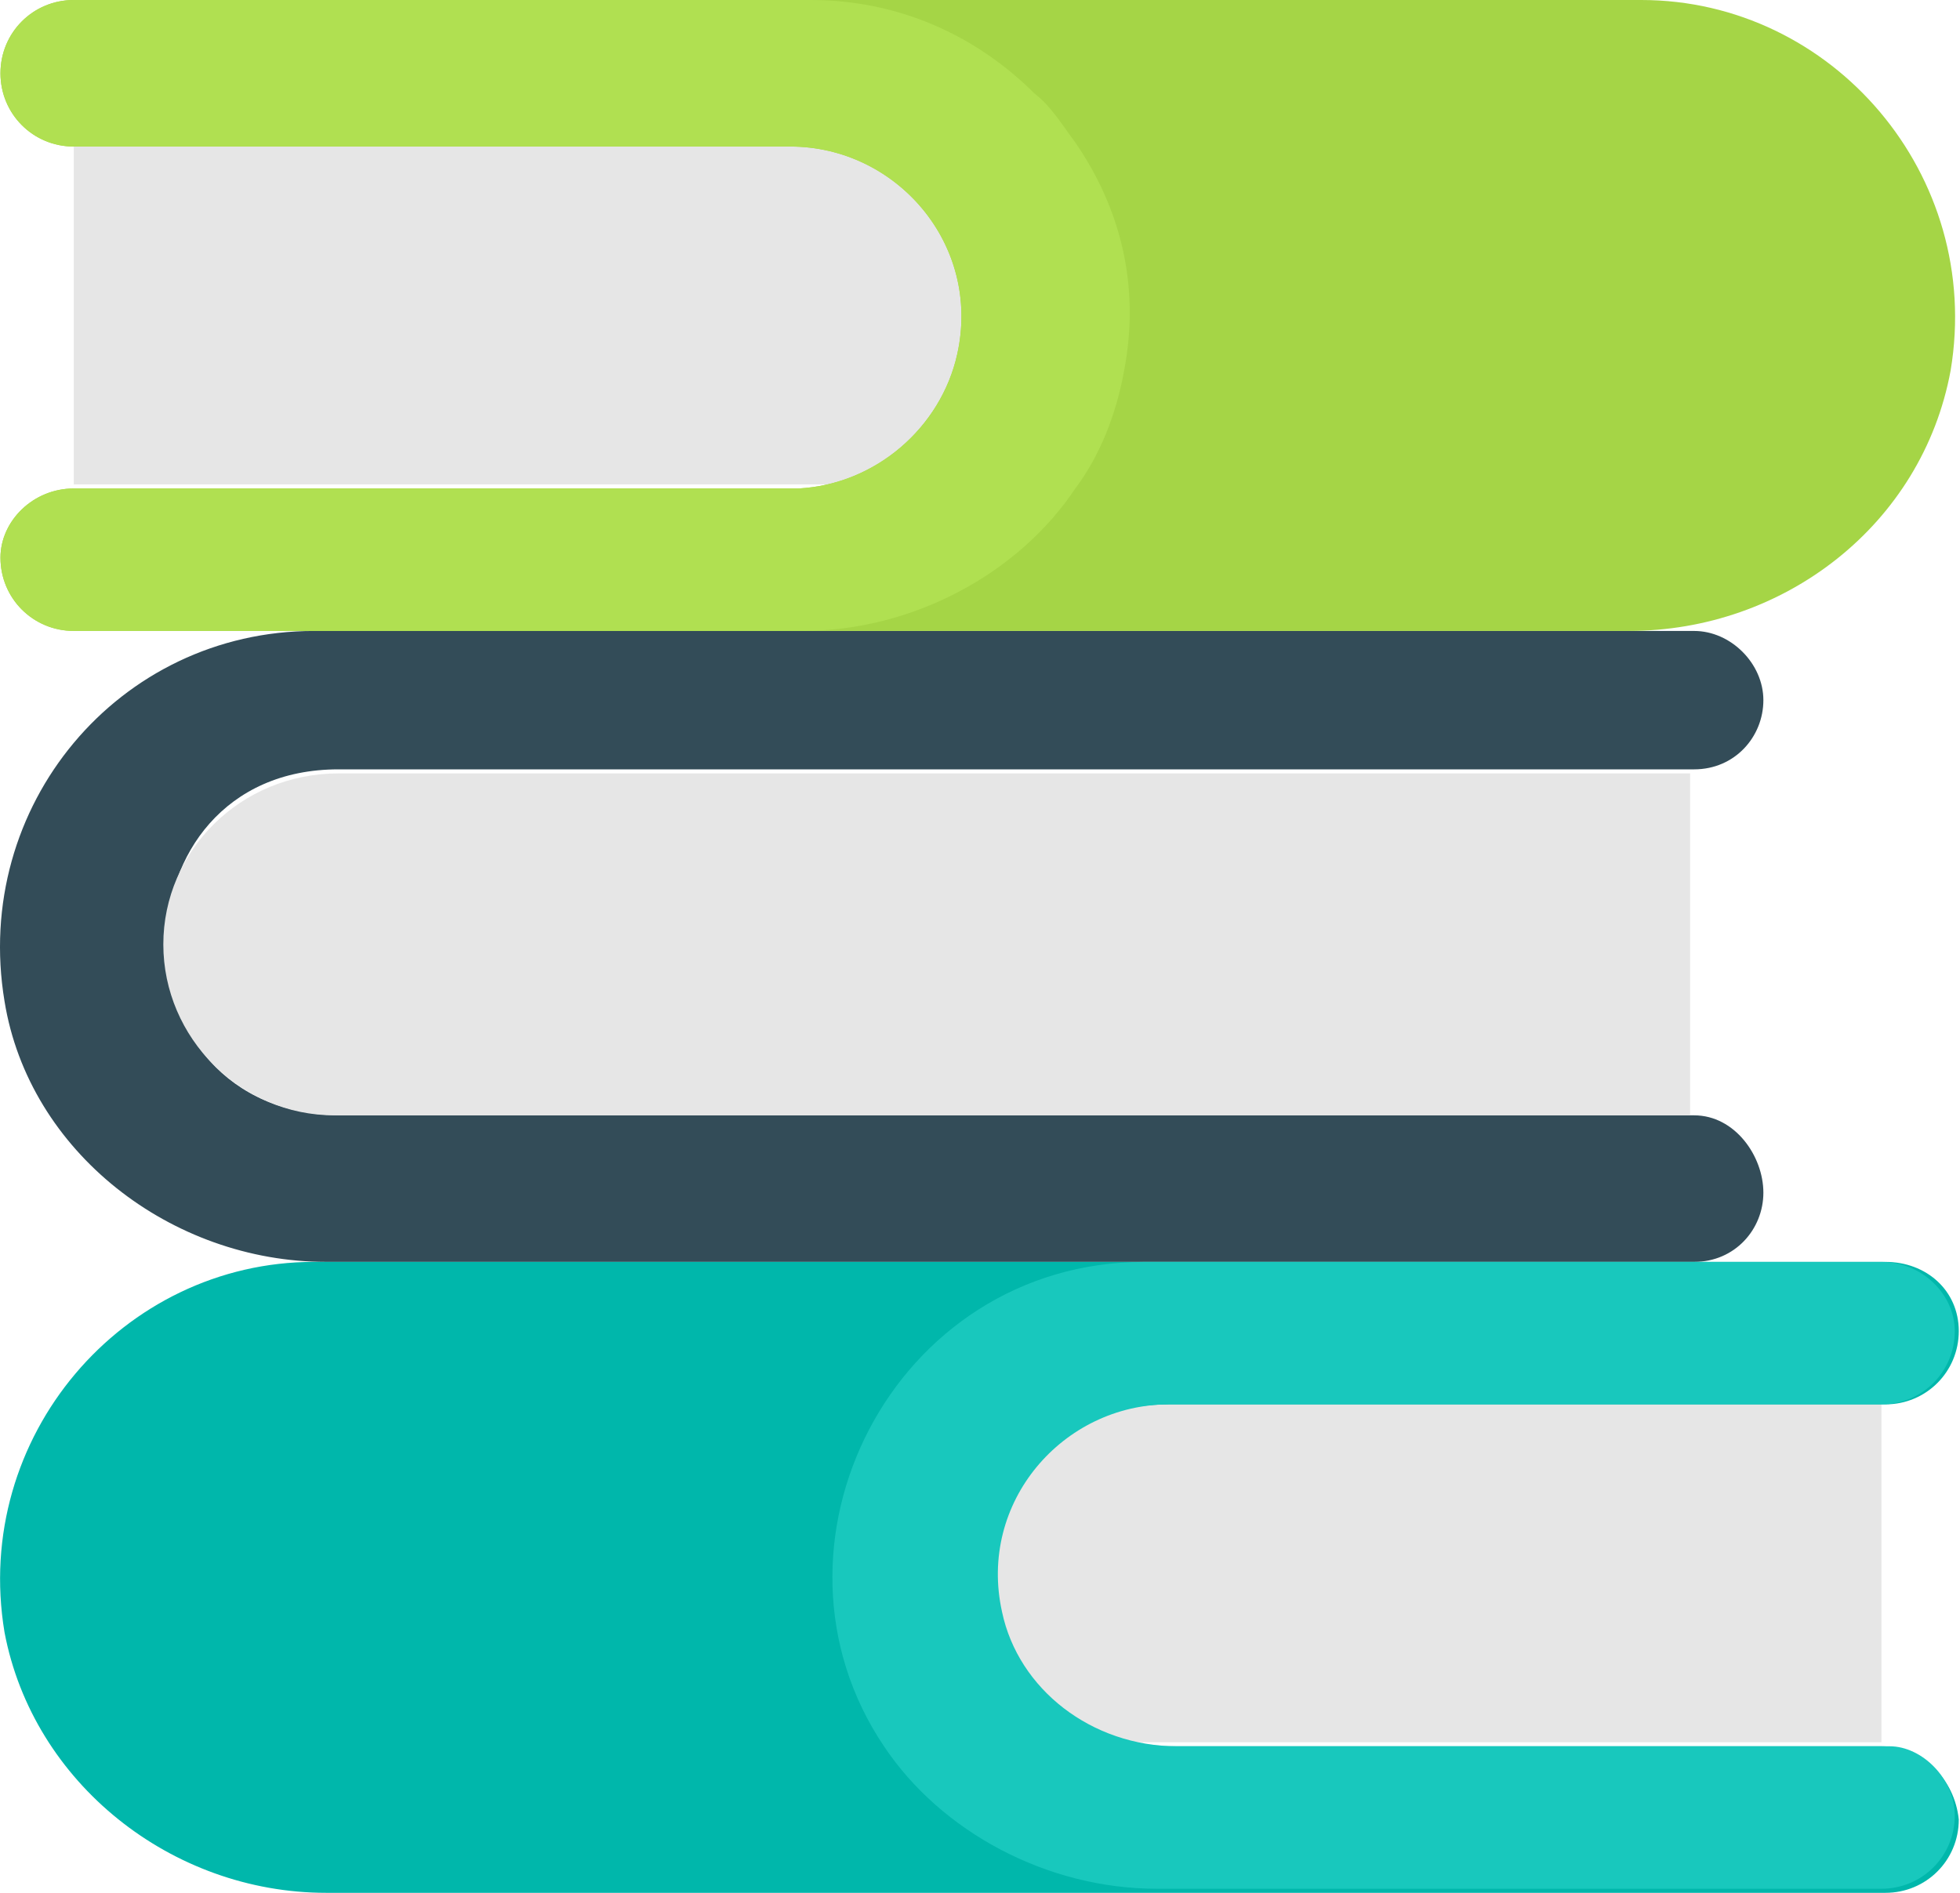<svg width="88" height="85" viewBox="0 0 88 85" fill="none" xmlns="http://www.w3.org/2000/svg">
<path d="M76.064 50.086H15.376C4.774 50.086 4.957 34.549 15.193 34.549H76.064C77.892 34.549 79.172 33.086 79.172 31.441C79.172 29.796 77.709 28.334 76.064 28.334H14.097C5.322 28.334 -1.258 36.194 0.204 44.968C1.301 51.731 7.699 56.667 14.645 56.667H76.064C77.892 56.667 79.172 55.205 79.172 53.559C79.172 51.914 77.892 50.086 76.064 50.086Z" fill="#334C58"/>
<path d="M15.193 34.731C10.806 34.731 7.333 38.204 7.333 42.409C7.333 46.613 10.806 50.086 15.01 50.086H75.881V34.731H15.193ZM33.473 62.882H84.473V78.237H33.473V62.882Z" fill="#E6E6E6"/>
<path d="M84.472 78.419H51.934C41.881 77.505 42.612 63.065 52.483 63.065H84.655C86.483 63.065 87.945 61.602 87.945 59.774C87.945 57.946 86.483 56.667 84.655 56.667H14.096C5.504 56.667 -1.259 64.527 0.203 73.301C1.483 80.065 7.698 85 14.644 85H84.655C86.483 85 87.945 83.538 87.945 81.71C87.762 79.882 86.3 78.419 84.472 78.419Z" fill="#00B7AB"/>
<path d="M87.765 81.527C87.765 83.355 86.302 84.817 84.474 84.817H51.937C47.001 84.817 42.249 82.258 39.689 78.419C33.657 69.463 40.055 56.667 51.388 56.667H84.474C86.302 56.667 87.765 58.129 87.765 59.774C87.765 61.602 86.302 63.065 84.474 63.065H52.485C47.732 63.065 43.894 67.452 44.99 72.387C45.722 75.86 49.012 78.419 52.851 78.419H84.84C86.302 78.419 87.765 79.882 87.765 81.527Z" fill="#18C8BD"/>
<path d="M3.313 6.398H53.217V21.753H3.313V6.398Z" fill="#E6E6E6"/>
<path d="M0.021 25.043C0.021 26.871 1.484 28.333 3.312 28.333H73.139C80.086 28.333 86.301 23.581 87.58 16.634C89.043 7.86 82.279 0 73.688 0H3.312C1.484 0 0.021 1.462 0.021 3.29C0.021 5.118 1.484 6.581 3.312 6.581H35.484C40.236 6.581 44.075 10.968 42.978 15.903C42.247 19.194 39.322 21.753 35.849 21.936H3.312C1.484 21.936 0.021 23.398 0.021 25.043Z" fill="#A5D546"/>
<path d="M0.021 25.043C0.021 26.871 1.484 28.333 3.312 28.333H36.032C40.967 28.333 45.72 25.774 48.279 21.936C49.376 20.473 50.107 18.645 50.473 16.634C51.204 12.796 50.29 9.323 48.279 6.398C47.731 5.667 47.182 4.753 46.451 4.204C43.892 1.645 40.419 0 36.398 0H3.312C1.484 0 0.021 1.462 0.021 3.29C0.021 5.118 1.484 6.581 3.312 6.581H35.484C40.236 6.581 44.075 10.968 42.978 15.903C42.247 19.194 39.322 21.753 35.849 21.936H3.312C1.484 21.936 0.021 23.398 0.021 25.043Z" fill="#B0E051"/>
</svg>

